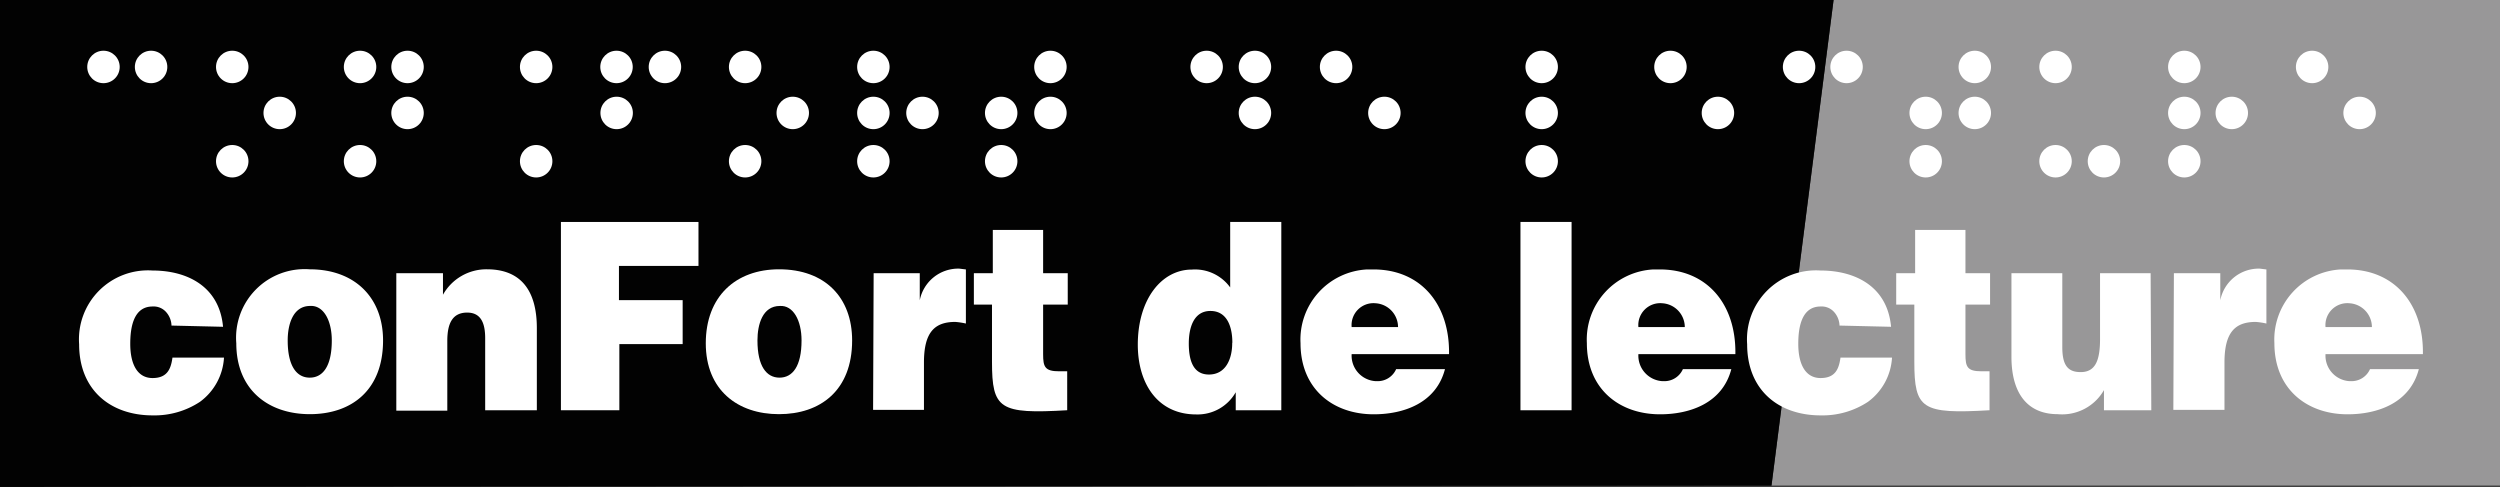 <svg id="Calque_1" data-name="Calque 1" xmlns="http://www.w3.org/2000/svg" viewBox="0 0 184.83 36"><rect x="0" y="0" width="184.83" height="36" fill="#333333" stroke="none"/><defs><style>.cls-1{fill:#989798;}.cls-2{fill:#020202;}.cls-3{fill:#fff;}</style></defs><title>Plan de travail 1</title><polygon class="cls-1" points="184.83 35.9 130.97 35.9 135.56 0 184.83 0 184.83 35.9"/><polygon class="cls-2" points="130.97 35.9 135.56 0 0 0 0 36 130.97 35.9"/><circle class="cls-3" cx="7.65" cy="4.95" r="1.2"/><circle class="cls-3" cx="11.17" cy="4.95" r="1.2"/><circle class="cls-3" cx="17.17" cy="4.95" r="1.2"/><circle class="cls-3" cx="17.17" cy="11.92" r="1.2"/><circle class="cls-3" cx="26.62" cy="4.95" r="1.2"/><circle class="cls-3" cx="30.13" cy="4.95" r="1.2"/><circle class="cls-3" cx="26.62" cy="11.92" r="1.2"/><circle class="cls-3" cx="39.64" cy="4.95" r="1.2"/><circle class="cls-3" cx="39.64" cy="11.92" r="1.2"/><circle class="cls-3" cx="55.09" cy="4.95" r="1.2"/><circle class="cls-3" cx="55.09" cy="11.92" r="1.2"/><circle class="cls-3" cx="20.68" cy="8.35" r="1.2"/><circle class="cls-3" cx="30.13" cy="8.35" r="1.2"/><circle class="cls-3" cx="45.58" cy="4.95" r="1.2"/><circle class="cls-3" cx="49.16" cy="4.95" r="1.2"/><circle class="cls-3" cx="89.21" cy="4.95" r="1.2"/><circle class="cls-3" cx="92.78" cy="4.95" r="1.2"/><circle class="cls-3" cx="98.78" cy="4.95" r="1.2"/><circle class="cls-3" cx="45.59" cy="8.35" r="1.2"/><circle class="cls-3" cx="58.61" cy="8.35" r="1.2"/><circle class="cls-3" cx="64.57" cy="4.95" r="1.2"/><circle class="cls-3" cx="77.66" cy="4.95" r="1.2"/><circle class="cls-3" cx="64.57" cy="11.92" r="1.2"/><circle class="cls-3" cx="64.57" cy="8.35" r="1.2"/><circle class="cls-3" cx="113.98" cy="4.95" r="1.2"/><circle class="cls-3" cx="123.5" cy="4.95" r="1.2"/><circle class="cls-3" cx="133.01" cy="4.95" r="1.2"/><circle class="cls-3" cx="136.52" cy="4.95" r="1.2"/><circle class="cls-3" cx="113.98" cy="11.92" r="1.2"/><circle class="cls-3" cx="113.98" cy="8.35" r="1.2"/><circle class="cls-3" cx="161.49" cy="4.95" r="1.2"/><circle class="cls-3" cx="170.94" cy="4.95" r="1.2"/><circle class="cls-3" cx="161.49" cy="11.92" r="1.2"/><circle class="cls-3" cx="161.49" cy="8.35" r="1.2"/><circle class="cls-3" cx="165" cy="8.35" r="1.2"/><circle class="cls-3" cx="174.45" cy="8.35" r="1.2"/><circle class="cls-3" cx="127.01" cy="8.35" r="1.2"/><circle class="cls-3" cx="68.2" cy="8.35" r="1.2"/><circle class="cls-3" cx="74.02" cy="11.92" r="1.2"/><circle class="cls-3" cx="74.02" cy="8.35" r="1.2"/><circle class="cls-3" cx="77.66" cy="8.35" r="1.2"/><circle class="cls-3" cx="146" cy="4.95" r="1.2"/><circle class="cls-3" cx="142.37" cy="11.92" r="1.2"/><circle class="cls-3" cx="151.97" cy="4.95" r="1.2"/><circle class="cls-3" cx="151.97" cy="11.92" r="1.2"/><circle class="cls-3" cx="155.55" cy="11.92" r="1.2"/><circle class="cls-3" cx="142.37" cy="8.35" r="1.2"/><circle class="cls-3" cx="146" cy="8.35" r="1.2"/><circle class="cls-3" cx="92.78" cy="8.35" r="1.2"/><circle class="cls-3" cx="102.35" cy="8.35" r="1.2"/><path class="cls-3" d="M12.68,24.07a1.58,1.58,0,0,0-.4-1,1.23,1.23,0,0,0-1-.41c-1.42,0-1.65,1.57-1.65,2.76,0,1.53.54,2.53,1.65,2.53s1.36-.71,1.47-1.51h3.81a4.35,4.35,0,0,1-1.78,3.27,6.11,6.11,0,0,1-3.5,1c-3.07,0-5.43-1.84-5.43-5.26A5.1,5.1,0,0,1,11.28,20c2.54,0,4.94,1.16,5.21,4.16Z"/><path class="cls-3" d="M22.89,19.91c3.36,0,5.43,2.11,5.43,5.26,0,3.71-2.36,5.45-5.41,5.45s-5.44-1.78-5.44-5.24A5.07,5.07,0,0,1,22.89,19.91Zm-1.62,5.26c0,1.91.67,2.75,1.63,2.75s1.63-.83,1.63-2.75c0-1.49-.62-2.61-1.6-2.55C21.65,22.62,21.27,24,21.27,25.17Z"/><path class="cls-3" d="M29.3,20.2h3.45v1.59A3.68,3.68,0,0,1,36,19.91c2.51,0,3.69,1.57,3.69,4.35v6.07H35.87V25c0-1-.25-1.89-1.33-1.89s-1.47.79-1.47,2.09v5.16H29.3Z"/><path class="cls-3" d="M41.47,30.33V16.41H51.64v3.25H45.76v2.53h4.71v3.25H45.79v4.89Z"/><path class="cls-3" d="M57.6,19.91C61,19.91,63,22,63,25.17c0,3.71-2.36,5.45-5.41,5.45s-5.41-1.78-5.41-5.24S54.39,19.91,57.6,19.91ZM56,25.17c0,1.91.67,2.75,1.63,2.75s1.63-.83,1.63-2.75c0-1.49-.62-2.61-1.6-2.55C56.37,22.62,56,24,56,25.17Z"/><path class="cls-3" d="M64.59,20.2H68v2h0a2.9,2.9,0,0,1,2.92-2.34l.49.06v4a5.37,5.37,0,0,0-.78-.12c-1.54,0-2.32.77-2.32,3v3.5H64.55Z"/><path class="cls-3" d="M78.9,30.33c-5,.29-5.56-.08-5.56-3.58V22.52H72V20.2h1.4V17h3.72V20.2h1.82v2.32H77.12v3.67c0,.93.13,1.26,1.18,1.26h.6Z"/><path class="cls-3" d="M91.36,30.33V29a3.24,3.24,0,0,1-2.92,1.64c-2.87,0-4.32-2.3-4.32-5.16,0-3.36,1.76-5.55,4-5.55a3.21,3.21,0,0,1,2.83,1.32V16.41h3.78V30.33Zm-.25-5c0-1.12-.36-2.34-1.62-2.34s-1.6,1.28-1.6,2.4.25,2.3,1.49,2.3,1.72-1.15,1.72-2.33Z"/><path class="cls-3" d="M99.93,26.18a1.89,1.89,0,0,0,1.78,2h.09a1.49,1.49,0,0,0,1.42-.89h3.61c-.65,2.51-3.05,3.34-5.27,3.34-3,0-5.41-1.86-5.41-5.26a5.19,5.19,0,0,1,4.92-5.45h.47c3.52,0,5.65,2.59,5.59,6.26Zm3.43-2a1.77,1.77,0,0,0-1.67-1.76,1.62,1.62,0,0,0-1.76,1.76Z"/><path class="cls-3" d="M112.41,30.33V16.41h3.78V30.33Z"/><path class="cls-3" d="M121.13,26.18a1.89,1.89,0,0,0,1.78,2H123a1.49,1.49,0,0,0,1.42-.89H128c-.65,2.51-3.05,3.34-5.27,3.34-3,0-5.41-1.86-5.41-5.26a5.19,5.19,0,0,1,4.92-5.45h.47c3.52,0,5.65,2.59,5.59,6.26Zm3.43-2a1.77,1.77,0,0,0-1.67-1.76,1.62,1.62,0,0,0-1.76,1.76Z"/><path class="cls-3" d="M136,24.07a1.58,1.58,0,0,0-.4-1,1.23,1.23,0,0,0-1-.41c-1.42,0-1.65,1.57-1.65,2.76,0,1.53.54,2.53,1.65,2.53s1.36-.71,1.47-1.51h3.81a4.35,4.35,0,0,1-1.78,3.27,6.11,6.11,0,0,1-3.5,1c-3.07,0-5.43-1.84-5.43-5.26A5.1,5.1,0,0,1,134.6,20c2.54,0,4.94,1.16,5.21,4.16Z"/><path class="cls-3" d="M147.09,30.33c-5,.29-5.56-.08-5.56-3.58V22.52h-1.34V20.2h1.4V17h3.72V20.2h1.82v2.32h-1.82v3.67c0,.93.13,1.26,1.18,1.26h.6Z"/><path class="cls-3" d="M159.05,30.33h-3.5V28.84a3.56,3.56,0,0,1-3.43,1.78c-2.07,0-3.41-1.35-3.41-4.25V20.2h3.76v5.47c0,1.39.45,1.84,1.36,1.84,1.09,0,1.43-.87,1.43-2.44V20.2H159Z"/><path class="cls-3" d="M160.72,20.2h3.43v2h0a2.9,2.9,0,0,1,2.92-2.34l.49.06v4a5.37,5.37,0,0,0-.78-.12c-1.54,0-2.32.77-2.32,3v3.5h-3.78Z"/><path class="cls-3" d="M171.93,26.18a1.89,1.89,0,0,0,1.78,2h.09a1.49,1.49,0,0,0,1.42-.89h3.61c-.65,2.51-3.05,3.34-5.27,3.34-3,0-5.41-1.86-5.41-5.26a5.19,5.19,0,0,1,4.92-5.45h.47c3.52,0,5.65,2.59,5.59,6.26Zm3.43-2a1.77,1.77,0,0,0-1.67-1.76,1.62,1.62,0,0,0-1.76,1.76Z"/></svg>